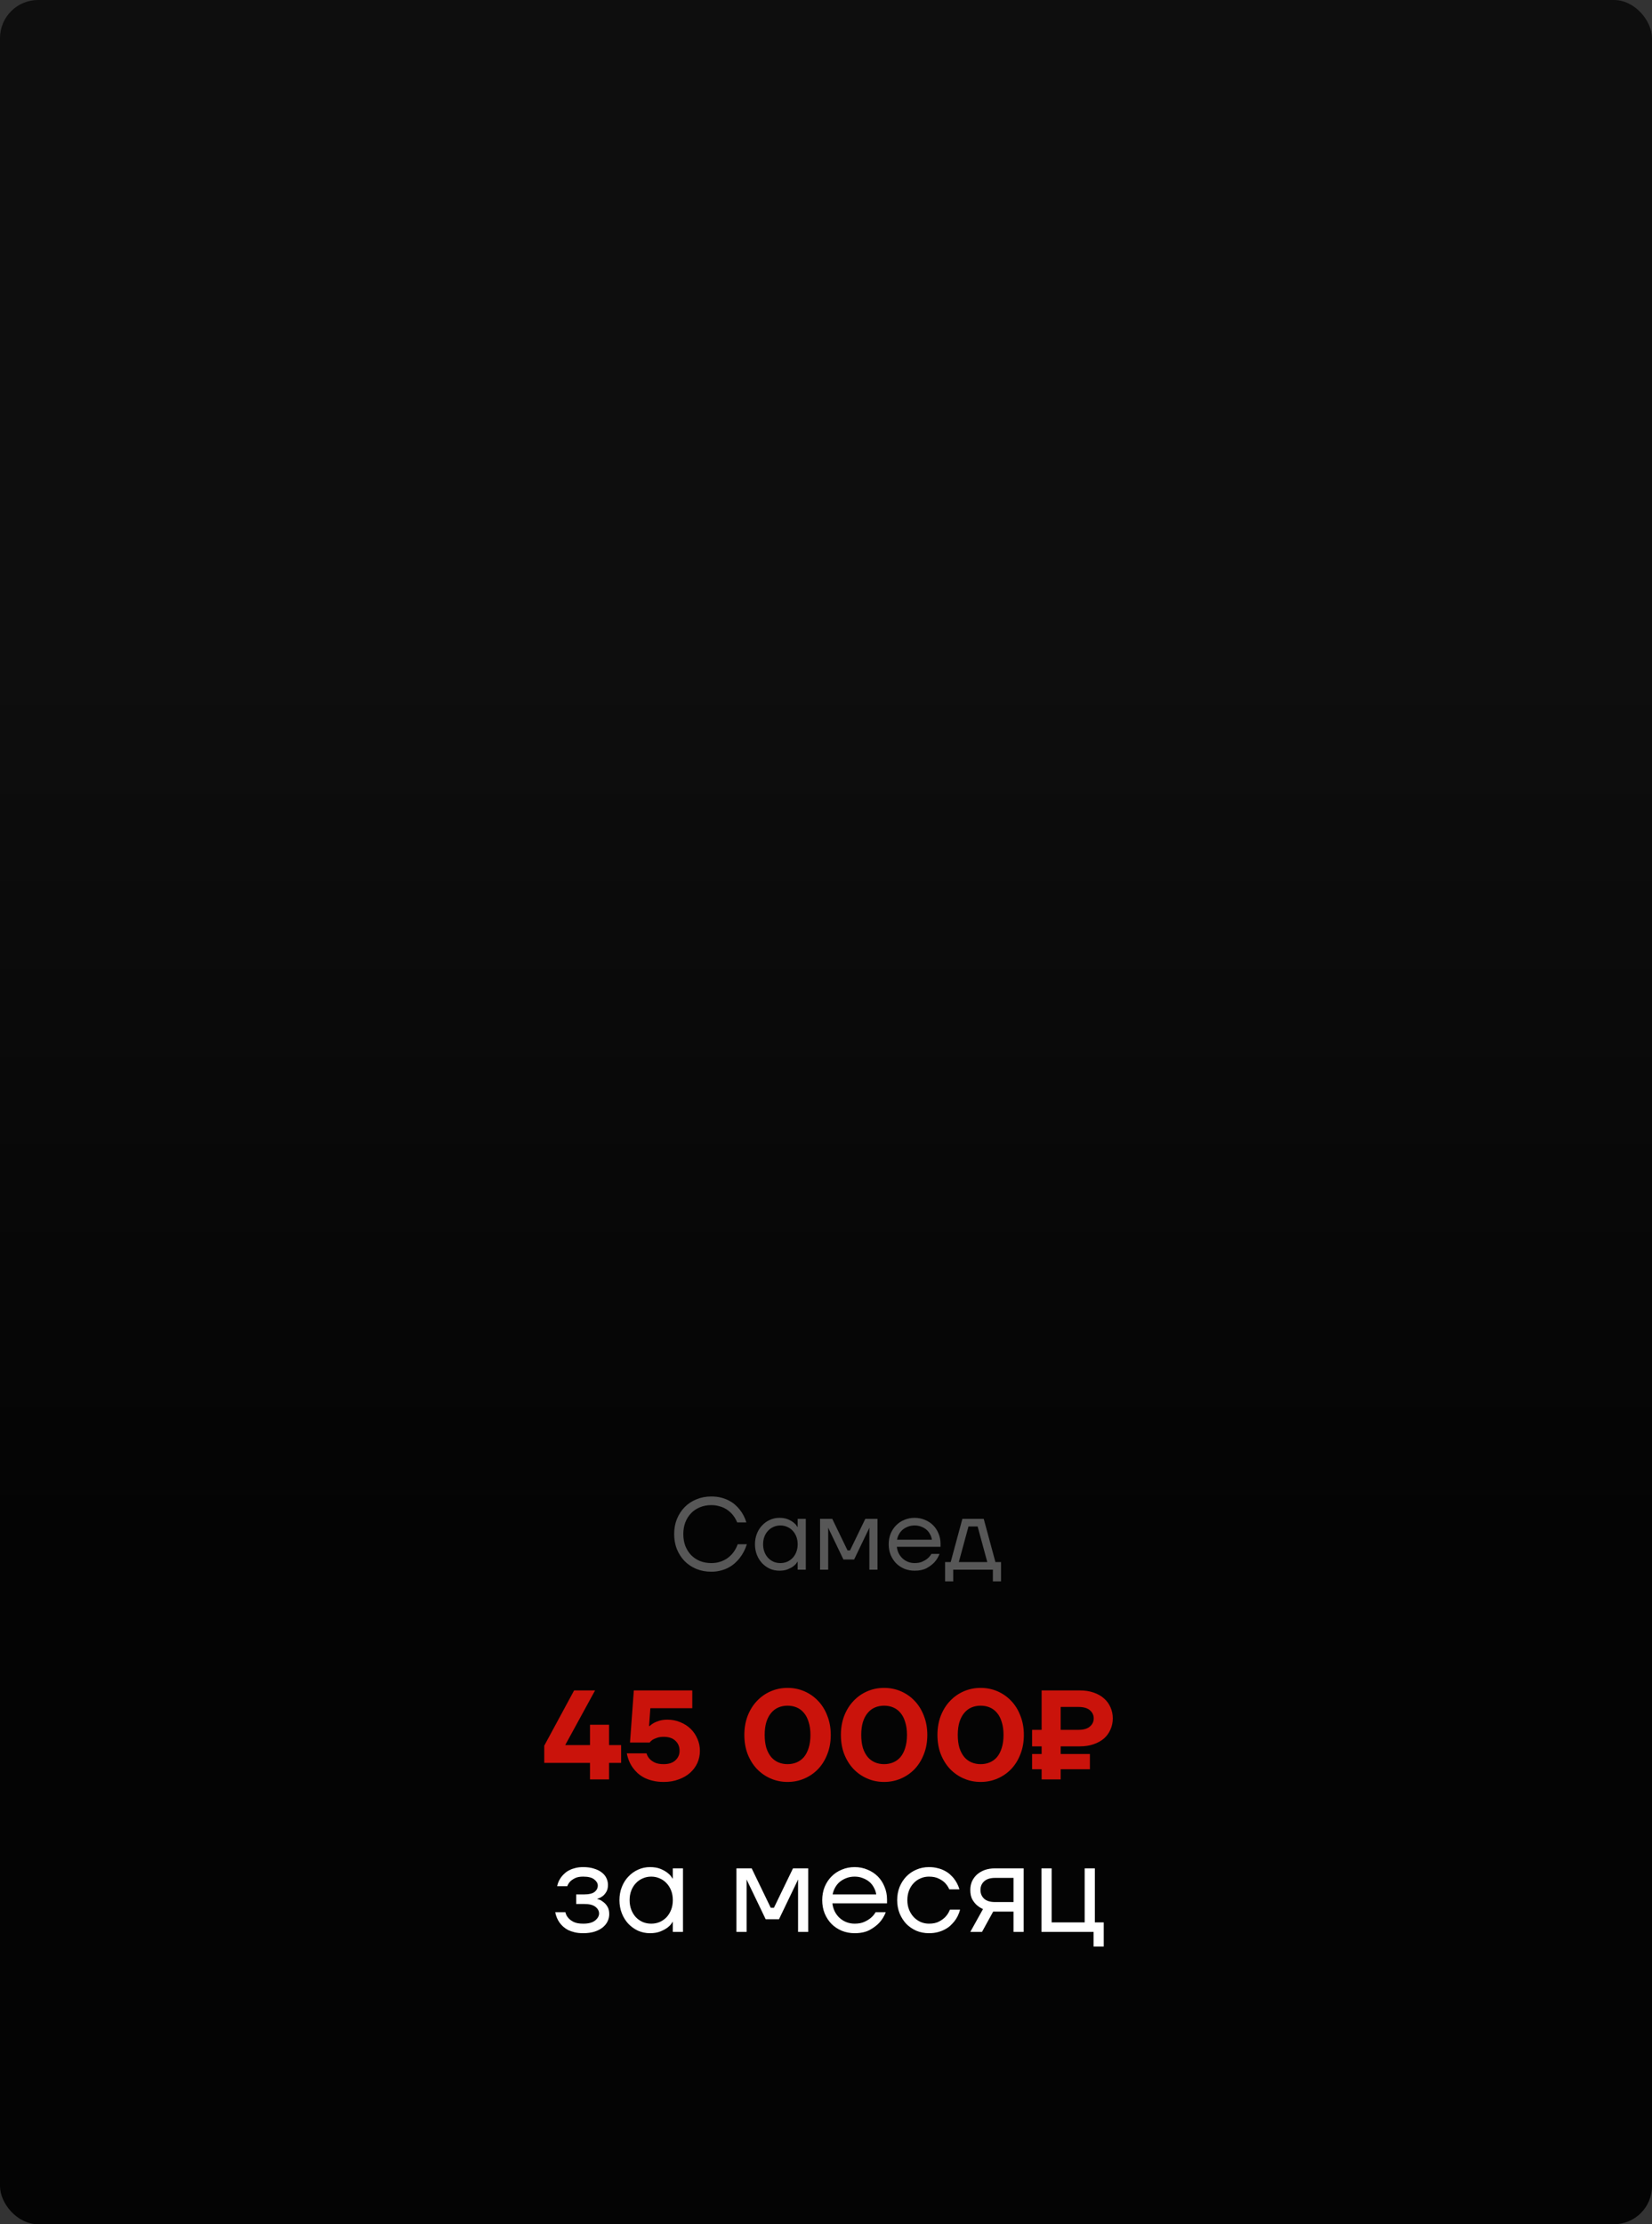 <?xml version="1.0" encoding="UTF-8"?> <svg xmlns="http://www.w3.org/2000/svg" width="260" height="350" viewBox="0 0 260 350" fill="none"><rect x="0" y="0" width="260" height="350" fill="#333333" stroke="none"/><rect width="260" height="350" rx="6" fill="url(#paint0_linear_656_254)"></rect><path d="M111.943 247.32C111.1 247.32 110.321 247.176 109.607 246.888C108.892 246.589 108.273 246.179 107.751 245.656C107.239 245.123 106.833 244.499 106.535 243.784C106.247 243.059 106.103 242.264 106.103 241.4C106.103 240.536 106.247 239.747 106.535 239.032C106.833 238.307 107.239 237.683 107.751 237.16C108.273 236.627 108.892 236.216 109.607 235.928C110.321 235.629 111.1 235.48 111.943 235.48C112.508 235.48 113.02 235.539 113.479 235.656C113.937 235.773 114.348 235.928 114.711 236.12C115.084 236.312 115.409 236.531 115.687 236.776C115.964 237.021 116.204 237.272 116.407 237.528C116.887 238.125 117.239 238.803 117.463 239.56H116.023C115.82 239.059 115.537 238.605 115.175 238.2C115.015 238.029 114.833 237.864 114.631 237.704C114.428 237.544 114.193 237.4 113.927 237.272C113.66 237.144 113.361 237.043 113.031 236.968C112.7 236.883 112.337 236.84 111.943 236.84C111.303 236.84 110.711 236.952 110.167 237.176C109.633 237.389 109.169 237.699 108.775 238.104C108.391 238.499 108.087 238.979 107.863 239.544C107.649 240.099 107.543 240.717 107.543 241.4C107.543 242.083 107.649 242.707 107.863 243.272C108.087 243.827 108.391 244.307 108.775 244.712C109.169 245.107 109.633 245.416 110.167 245.64C110.711 245.853 111.303 245.96 111.943 245.96C112.348 245.96 112.721 245.917 113.063 245.832C113.404 245.747 113.708 245.635 113.975 245.496C114.252 245.357 114.492 245.203 114.695 245.032C114.908 244.851 115.095 244.669 115.255 244.488C115.617 244.061 115.9 243.565 116.103 243H117.543C117.287 243.811 116.913 244.531 116.423 245.16C116.209 245.437 115.959 245.704 115.671 245.96C115.393 246.216 115.068 246.445 114.695 246.648C114.332 246.851 113.921 247.011 113.463 247.128C113.004 247.256 112.497 247.32 111.943 247.32ZM122.66 247.16C122.137 247.16 121.641 247.059 121.172 246.856C120.713 246.643 120.308 246.355 119.956 245.992C119.604 245.619 119.326 245.176 119.124 244.664C118.921 244.152 118.82 243.597 118.82 243C118.82 242.403 118.921 241.848 119.124 241.336C119.326 240.824 119.604 240.387 119.956 240.024C120.308 239.651 120.713 239.363 121.172 239.16C121.641 238.947 122.137 238.84 122.66 238.84C123.182 238.84 123.625 238.915 123.988 239.064C124.35 239.213 124.644 239.379 124.868 239.56C125.102 239.741 125.268 239.912 125.364 240.072C125.47 240.221 125.524 240.296 125.524 240.296H125.54V239H126.82V247H125.54V245.72H125.524C125.524 245.72 125.47 245.8 125.364 245.96C125.268 246.109 125.102 246.275 124.868 246.456C124.644 246.627 124.35 246.787 123.988 246.936C123.625 247.085 123.182 247.16 122.66 247.16ZM122.82 245.96C123.204 245.96 123.561 245.891 123.892 245.752C124.222 245.603 124.51 245.4 124.756 245.144C125.001 244.877 125.193 244.563 125.332 244.2C125.47 243.837 125.54 243.437 125.54 243C125.54 242.563 125.47 242.163 125.332 241.8C125.193 241.437 125.001 241.128 124.756 240.872C124.51 240.605 124.222 240.403 123.892 240.264C123.561 240.115 123.204 240.04 122.82 240.04C122.436 240.04 122.078 240.115 121.748 240.264C121.417 240.403 121.129 240.605 120.884 240.872C120.638 241.128 120.446 241.437 120.308 241.8C120.169 242.163 120.1 242.563 120.1 243C120.1 243.437 120.169 243.837 120.308 244.2C120.446 244.563 120.638 244.877 120.884 245.144C121.129 245.4 121.417 245.603 121.748 245.752C122.078 245.891 122.436 245.96 122.82 245.96ZM129.065 239H130.985L133.385 243.96H133.785L136.185 239H138.105V247H136.825V240.6L136.841 240.44H136.809L134.425 245.4H132.745L130.361 240.44H130.329L130.345 240.6V247H129.065V239ZM143.947 247.16C143.371 247.16 142.832 247.059 142.331 246.856C141.829 246.643 141.397 246.355 141.035 245.992C140.672 245.619 140.384 245.176 140.171 244.664C139.968 244.152 139.867 243.597 139.867 243C139.867 242.403 139.968 241.848 140.171 241.336C140.384 240.824 140.672 240.387 141.035 240.024C141.397 239.651 141.829 239.363 142.331 239.16C142.832 238.947 143.371 238.84 143.947 238.84C144.523 238.84 145.061 238.947 145.563 239.16C146.064 239.363 146.496 239.645 146.859 240.008C147.221 240.371 147.504 240.803 147.707 241.304C147.92 241.805 148.027 242.344 148.027 242.92V243.4H141.147C141.189 243.773 141.291 244.12 141.451 244.44C141.611 244.749 141.813 245.016 142.059 245.24C142.304 245.464 142.587 245.64 142.907 245.768C143.237 245.896 143.584 245.96 143.947 245.96C144.427 245.96 144.832 245.885 145.163 245.736C145.493 245.587 145.765 245.421 145.979 245.24C146.224 245.037 146.427 244.797 146.587 244.52H147.867C147.675 245.021 147.403 245.464 147.051 245.848C146.741 246.179 146.336 246.483 145.835 246.76C145.333 247.027 144.704 247.16 143.947 247.16ZM146.667 242.28C146.624 241.981 146.528 241.699 146.379 241.432C146.24 241.155 146.053 240.915 145.819 240.712C145.584 240.509 145.307 240.349 144.987 240.232C144.677 240.104 144.331 240.04 143.947 240.04C143.563 240.04 143.211 240.104 142.891 240.232C142.581 240.349 142.304 240.509 142.059 240.712C141.824 240.915 141.632 241.155 141.483 241.432C141.333 241.699 141.232 241.981 141.179 242.28H146.667ZM148.744 245.8H149.624L151.464 239H154.824L156.664 245.8H157.544V248.84H156.264V247H150.024V248.84H148.744V245.8ZM155.384 245.8L153.864 240.2H152.424L150.904 245.8H155.384Z" fill="#575757"></path><path d="M92.856 277.4H85.656V274.7L90.356 266H93.656L88.956 274.6H92.856V271.4H93.056H95.856V274.6H97.756V277.4H95.856V280H92.856V277.4ZM104.454 280.4C103.8 280.4 103.214 280.333 102.694 280.2C102.187 280.08 101.734 279.913 101.334 279.7C100.947 279.487 100.607 279.247 100.314 278.98C100.034 278.713 99.793 278.44 99.594 278.16C99.127 277.507 98.814 276.753 98.653 275.9H101.754C101.847 276.233 102.007 276.52 102.234 276.76C102.42 276.973 102.687 277.167 103.034 277.34C103.394 277.513 103.867 277.6 104.454 277.6C105.254 277.6 105.867 277.4 106.294 277C106.734 276.6 106.954 276.1 106.954 275.5C106.954 274.847 106.734 274.32 106.294 273.92C105.867 273.507 105.254 273.3 104.454 273.3C104.027 273.3 103.674 273.353 103.394 273.46C103.114 273.553 102.887 273.653 102.714 273.76C102.514 273.893 102.36 274.04 102.254 274.2H99.153L99.754 266H108.954V268.8H102.354L102.154 271.6H102.254C102.44 271.413 102.667 271.247 102.934 271.1C103.16 270.98 103.447 270.867 103.794 270.76C104.154 270.653 104.574 270.6 105.054 270.6C105.774 270.6 106.447 270.733 107.074 271C107.7 271.253 108.24 271.6 108.694 272.04C109.147 272.48 109.5 273 109.754 273.6C110.02 274.187 110.154 274.82 110.154 275.5C110.154 276.18 110.02 276.82 109.754 277.42C109.487 278.007 109.107 278.52 108.614 278.96C108.12 279.4 107.52 279.747 106.814 280C106.12 280.267 105.334 280.4 104.454 280.4ZM123.95 280.4C123.003 280.4 122.116 280.22 121.29 279.86C120.463 279.5 119.743 279 119.13 278.36C118.516 277.707 118.03 276.927 117.67 276.02C117.323 275.113 117.15 274.107 117.15 273C117.15 271.907 117.323 270.907 117.67 270C118.03 269.08 118.516 268.3 119.13 267.66C119.743 267.007 120.463 266.5 121.29 266.14C122.116 265.78 123.003 265.6 123.95 265.6C124.896 265.6 125.783 265.78 126.61 266.14C127.436 266.5 128.156 267.007 128.77 267.66C129.383 268.3 129.863 269.08 130.21 270C130.57 270.907 130.75 271.907 130.75 273C130.75 274.107 130.57 275.113 130.21 276.02C129.863 276.927 129.383 277.707 128.77 278.36C128.156 279 127.436 279.5 126.61 279.86C125.783 280.22 124.896 280.4 123.95 280.4ZM123.95 277.6C124.47 277.6 124.95 277.507 125.39 277.32C125.83 277.133 126.21 276.853 126.53 276.48C126.85 276.093 127.096 275.613 127.27 275.04C127.456 274.453 127.55 273.773 127.55 273C127.55 272.227 127.456 271.553 127.27 270.98C127.096 270.393 126.85 269.913 126.53 269.54C126.21 269.153 125.83 268.867 125.39 268.68C124.95 268.493 124.47 268.4 123.95 268.4C123.43 268.4 122.95 268.493 122.51 268.68C122.07 268.867 121.69 269.153 121.37 269.54C121.05 269.913 120.796 270.393 120.61 270.98C120.436 271.553 120.35 272.227 120.35 273C120.35 273.773 120.436 274.453 120.61 275.04C120.796 275.613 121.05 276.093 121.37 276.48C121.69 276.853 122.07 277.133 122.51 277.32C122.95 277.507 123.43 277.6 123.95 277.6ZM139.145 280.4C138.198 280.4 137.312 280.22 136.485 279.86C135.658 279.5 134.938 279 134.325 278.36C133.712 277.707 133.225 276.927 132.865 276.02C132.518 275.113 132.345 274.107 132.345 273C132.345 271.907 132.518 270.907 132.865 270C133.225 269.08 133.712 268.3 134.325 267.66C134.938 267.007 135.658 266.5 136.485 266.14C137.312 265.78 138.198 265.6 139.145 265.6C140.092 265.6 140.978 265.78 141.805 266.14C142.632 266.5 143.352 267.007 143.965 267.66C144.578 268.3 145.058 269.08 145.405 270C145.765 270.907 145.945 271.907 145.945 273C145.945 274.107 145.765 275.113 145.405 276.02C145.058 276.927 144.578 277.707 143.965 278.36C143.352 279 142.632 279.5 141.805 279.86C140.978 280.22 140.092 280.4 139.145 280.4ZM139.145 277.6C139.665 277.6 140.145 277.507 140.585 277.32C141.025 277.133 141.405 276.853 141.725 276.48C142.045 276.093 142.292 275.613 142.465 275.04C142.652 274.453 142.745 273.773 142.745 273C142.745 272.227 142.652 271.553 142.465 270.98C142.292 270.393 142.045 269.913 141.725 269.54C141.405 269.153 141.025 268.867 140.585 268.68C140.145 268.493 139.665 268.4 139.145 268.4C138.625 268.4 138.145 268.493 137.705 268.68C137.265 268.867 136.885 269.153 136.565 269.54C136.245 269.913 135.992 270.393 135.805 270.98C135.632 271.553 135.545 272.227 135.545 273C135.545 273.773 135.632 274.453 135.805 275.04C135.992 275.613 136.245 276.093 136.565 276.48C136.885 276.853 137.265 277.133 137.705 277.32C138.145 277.507 138.625 277.6 139.145 277.6ZM154.34 280.4C153.394 280.4 152.507 280.22 151.68 279.86C150.854 279.5 150.134 279 149.52 278.36C148.907 277.707 148.42 276.927 148.06 276.02C147.714 275.113 147.54 274.107 147.54 273C147.54 271.907 147.714 270.907 148.06 270C148.42 269.08 148.907 268.3 149.52 267.66C150.134 267.007 150.854 266.5 151.68 266.14C152.507 265.78 153.394 265.6 154.34 265.6C155.287 265.6 156.174 265.78 157 266.14C157.827 266.5 158.547 267.007 159.16 267.66C159.774 268.3 160.254 269.08 160.6 270C160.96 270.907 161.14 271.907 161.14 273C161.14 274.107 160.96 275.113 160.6 276.02C160.254 276.927 159.774 277.707 159.16 278.36C158.547 279 157.827 279.5 157 279.86C156.174 280.22 155.287 280.4 154.34 280.4ZM154.34 277.6C154.86 277.6 155.34 277.507 155.78 277.32C156.22 277.133 156.6 276.853 156.92 276.48C157.24 276.093 157.487 275.613 157.66 275.04C157.847 274.453 157.94 273.773 157.94 273C157.94 272.227 157.847 271.553 157.66 270.98C157.487 270.393 157.24 269.913 156.92 269.54C156.6 269.153 156.22 268.867 155.78 268.68C155.34 268.493 154.86 268.4 154.34 268.4C153.82 268.4 153.34 268.493 152.9 268.68C152.46 268.867 152.08 269.153 151.76 269.54C151.44 269.913 151.187 270.393 151 270.98C150.827 271.553 150.74 272.227 150.74 273C150.74 273.773 150.827 274.453 151 275.04C151.187 275.613 151.44 276.093 151.76 276.48C152.08 276.853 152.46 277.133 152.9 277.32C153.34 277.507 153.82 277.6 154.34 277.6ZM163.936 278.4H162.436V276H163.936V274.8H162.436V272.2H163.936V266H169.936C170.762 266 171.496 266.113 172.136 266.34C172.789 266.567 173.336 266.88 173.776 267.28C174.216 267.667 174.549 268.127 174.776 268.66C175.016 269.193 175.136 269.773 175.136 270.4C175.136 271.027 175.016 271.607 174.776 272.14C174.549 272.673 174.216 273.14 173.776 273.54C173.336 273.927 172.789 274.233 172.136 274.46C171.496 274.687 170.762 274.8 169.936 274.8H166.936V276H171.536V278.4H166.936V280H163.936V278.4ZM169.736 272.2C170.536 272.2 171.136 272.027 171.536 271.68C171.936 271.333 172.136 270.907 172.136 270.4C172.136 269.893 171.936 269.467 171.536 269.12C171.136 268.773 170.536 268.6 169.736 268.6H166.936V272.2H169.736Z" fill="#CA130B"></path><path d="M91.784 304.2C91.278 304.2 90.831 304.153 90.444 304.06C90.058 303.967 89.711 303.847 89.404 303.7C89.111 303.54 88.851 303.36 88.624 303.16C88.411 302.96 88.231 302.76 88.084 302.56C87.738 302.08 87.504 301.527 87.384 300.9H88.984C89.064 301.247 89.218 301.547 89.444 301.8C89.631 302.027 89.904 302.233 90.264 302.42C90.638 302.607 91.144 302.7 91.784 302.7C92.638 302.7 93.264 302.533 93.664 302.2C94.078 301.867 94.284 301.5 94.284 301.1C94.284 300.7 94.098 300.353 93.724 300.06C93.351 299.753 92.738 299.6 91.884 299.6H90.684V298.1H91.884C92.684 298.1 93.251 297.967 93.584 297.7C93.918 297.433 94.084 297.1 94.084 296.7C94.084 296.353 93.898 296.033 93.524 295.74C93.164 295.447 92.584 295.3 91.784 295.3C91.251 295.3 90.824 295.38 90.504 295.54C90.184 295.7 89.931 295.873 89.744 296.06C89.531 296.287 89.378 296.533 89.284 296.8H87.684C87.804 296.24 88.038 295.74 88.384 295.3C88.531 295.113 88.704 294.933 88.904 294.76C89.104 294.573 89.344 294.413 89.624 294.28C89.904 294.133 90.218 294.02 90.564 293.94C90.924 293.847 91.331 293.8 91.784 293.8C92.438 293.8 93.004 293.88 93.484 294.04C93.978 294.187 94.384 294.387 94.704 294.64C95.038 294.893 95.284 295.193 95.444 295.54C95.604 295.873 95.684 296.227 95.684 296.6C95.684 297.027 95.604 297.38 95.444 297.66C95.284 297.94 95.098 298.167 94.884 298.34C94.684 298.5 94.491 298.613 94.304 298.68C94.131 298.747 94.024 298.787 93.984 298.8V298.82C94.011 298.82 94.124 298.853 94.324 298.92C94.524 298.987 94.738 299.113 94.964 299.3C95.204 299.473 95.418 299.713 95.604 300.02C95.791 300.327 95.884 300.72 95.884 301.2C95.884 301.6 95.798 301.98 95.624 302.34C95.451 302.7 95.191 303.02 94.844 303.3C94.498 303.58 94.071 303.8 93.564 303.96C93.058 304.12 92.464 304.2 91.784 304.2ZM102.291 304.2C101.638 304.2 101.018 304.073 100.431 303.82C99.858 303.553 99.351 303.193 98.911 302.74C98.471 302.273 98.125 301.72 97.871 301.08C97.618 300.44 97.491 299.747 97.491 299C97.491 298.253 97.618 297.56 97.871 296.92C98.125 296.28 98.471 295.733 98.911 295.28C99.351 294.813 99.858 294.453 100.431 294.2C101.018 293.933 101.638 293.8 102.291 293.8C102.945 293.8 103.498 293.893 103.951 294.08C104.405 294.267 104.771 294.473 105.051 294.7C105.345 294.927 105.551 295.14 105.671 295.34C105.805 295.527 105.871 295.62 105.871 295.62H105.891V294H107.491V304H105.891V302.4H105.871C105.871 302.4 105.805 302.5 105.671 302.7C105.551 302.887 105.345 303.093 105.051 303.32C104.771 303.533 104.405 303.733 103.951 303.92C103.498 304.107 102.945 304.2 102.291 304.2ZM102.491 302.7C102.971 302.7 103.418 302.613 103.831 302.44C104.245 302.253 104.605 302 104.911 301.68C105.218 301.347 105.458 300.953 105.631 300.5C105.805 300.047 105.891 299.547 105.891 299C105.891 298.453 105.805 297.953 105.631 297.5C105.458 297.047 105.218 296.66 104.911 296.34C104.605 296.007 104.245 295.753 103.831 295.58C103.418 295.393 102.971 295.3 102.491 295.3C102.011 295.3 101.565 295.393 101.151 295.58C100.738 295.753 100.378 296.007 100.071 296.34C99.765 296.66 99.525 297.047 99.351 297.5C99.178 297.953 99.091 298.453 99.091 299C99.091 299.547 99.178 300.047 99.351 300.5C99.525 300.953 99.765 301.347 100.071 301.68C100.378 302 100.738 302.253 101.151 302.44C101.565 302.613 102.011 302.7 102.491 302.7ZM115.904 294H118.304L121.304 300.2H121.804L124.804 294H127.204V304H125.604V296L125.624 295.8H125.584L122.604 302H120.504L117.524 295.8H117.484L117.504 296V304H115.904V294ZM134.505 304.2C133.785 304.2 133.112 304.073 132.485 303.82C131.859 303.553 131.319 303.193 130.865 302.74C130.412 302.273 130.052 301.72 129.785 301.08C129.532 300.44 129.405 299.747 129.405 299C129.405 298.253 129.532 297.56 129.785 296.92C130.052 296.28 130.412 295.733 130.865 295.28C131.319 294.813 131.859 294.453 132.485 294.2C133.112 293.933 133.785 293.8 134.505 293.8C135.225 293.8 135.899 293.933 136.525 294.2C137.152 294.453 137.692 294.807 138.145 295.26C138.599 295.713 138.952 296.253 139.205 296.88C139.472 297.507 139.605 298.18 139.605 298.9V299.5H131.005C131.059 299.967 131.185 300.4 131.385 300.8C131.585 301.187 131.839 301.52 132.145 301.8C132.452 302.08 132.805 302.3 133.205 302.46C133.619 302.62 134.052 302.7 134.505 302.7C135.105 302.7 135.612 302.607 136.025 302.42C136.439 302.233 136.779 302.027 137.045 301.8C137.352 301.547 137.605 301.247 137.805 300.9H139.405C139.165 301.527 138.825 302.08 138.385 302.56C137.999 302.973 137.492 303.353 136.865 303.7C136.239 304.033 135.452 304.2 134.505 304.2ZM137.905 298.1C137.852 297.727 137.732 297.373 137.545 297.04C137.372 296.693 137.139 296.393 136.845 296.14C136.552 295.887 136.205 295.687 135.805 295.54C135.419 295.38 134.985 295.3 134.505 295.3C134.025 295.3 133.585 295.38 133.185 295.54C132.799 295.687 132.452 295.887 132.145 296.14C131.852 296.393 131.612 296.693 131.425 297.04C131.239 297.373 131.112 297.727 131.045 298.1H137.905ZM146.202 304.2C145.496 304.2 144.836 304.073 144.222 303.82C143.622 303.553 143.096 303.193 142.642 302.74C142.202 302.273 141.849 301.72 141.582 301.08C141.329 300.44 141.202 299.747 141.202 299C141.202 298.253 141.329 297.56 141.582 296.92C141.849 296.28 142.202 295.733 142.642 295.28C143.096 294.813 143.622 294.453 144.222 294.2C144.836 293.933 145.496 293.8 146.202 293.8C146.696 293.8 147.142 293.853 147.542 293.96C147.956 294.053 148.322 294.187 148.642 294.36C148.962 294.52 149.242 294.707 149.482 294.92C149.722 295.133 149.929 295.347 150.102 295.56C150.516 296.08 150.816 296.66 151.002 297.3H149.402C149.242 296.927 149.022 296.593 148.742 296.3C148.502 296.047 148.176 295.82 147.762 295.62C147.349 295.407 146.829 295.3 146.202 295.3C145.722 295.3 145.276 295.393 144.862 295.58C144.449 295.753 144.089 296.007 143.782 296.34C143.476 296.66 143.236 297.047 143.062 297.5C142.889 297.953 142.802 298.453 142.802 299C142.802 299.56 142.896 300.067 143.082 300.52C143.269 300.973 143.516 301.36 143.822 301.68C144.129 302 144.489 302.253 144.902 302.44C145.316 302.613 145.749 302.7 146.202 302.7C146.856 302.7 147.389 302.587 147.802 302.36C148.229 302.133 148.569 301.88 148.822 301.6C149.116 301.28 149.342 300.913 149.502 300.5H151.102C150.916 301.207 150.609 301.827 150.182 302.36C149.996 302.587 149.782 302.813 149.542 303.04C149.302 303.253 149.016 303.447 148.682 303.62C148.362 303.793 147.996 303.933 147.582 304.04C147.169 304.147 146.709 304.2 146.202 304.2ZM154.711 300.4C154.338 300.24 154.004 300.027 153.711 299.76C153.458 299.533 153.224 299.233 153.011 298.86C152.811 298.473 152.711 297.987 152.711 297.4C152.711 296.92 152.798 296.473 152.971 296.06C153.158 295.647 153.418 295.287 153.751 294.98C154.098 294.673 154.504 294.433 154.971 294.26C155.451 294.087 155.991 294 156.591 294H161.111V304H159.511V300.8H156.311L154.551 304H152.711L154.711 300.4ZM159.511 299.3V295.5H156.611C155.851 295.5 155.278 295.68 154.891 296.04C154.504 296.387 154.311 296.84 154.311 297.4C154.311 297.96 154.504 298.42 154.891 298.78C155.278 299.127 155.851 299.3 156.611 299.3H159.511ZM172.112 304H163.912V294H165.512V302.5H170.712V294H172.312V302.5H173.712V306.3H172.112V304Z" fill="white"></path><defs><linearGradient id="paint0_linear_656_254" x1="130" y1="104.054" x2="130" y2="242.267" gradientUnits="userSpaceOnUse"><stop stop-color="#0E0E0E"></stop><stop offset="1" stop-color="#040404"></stop></linearGradient></defs></svg> 